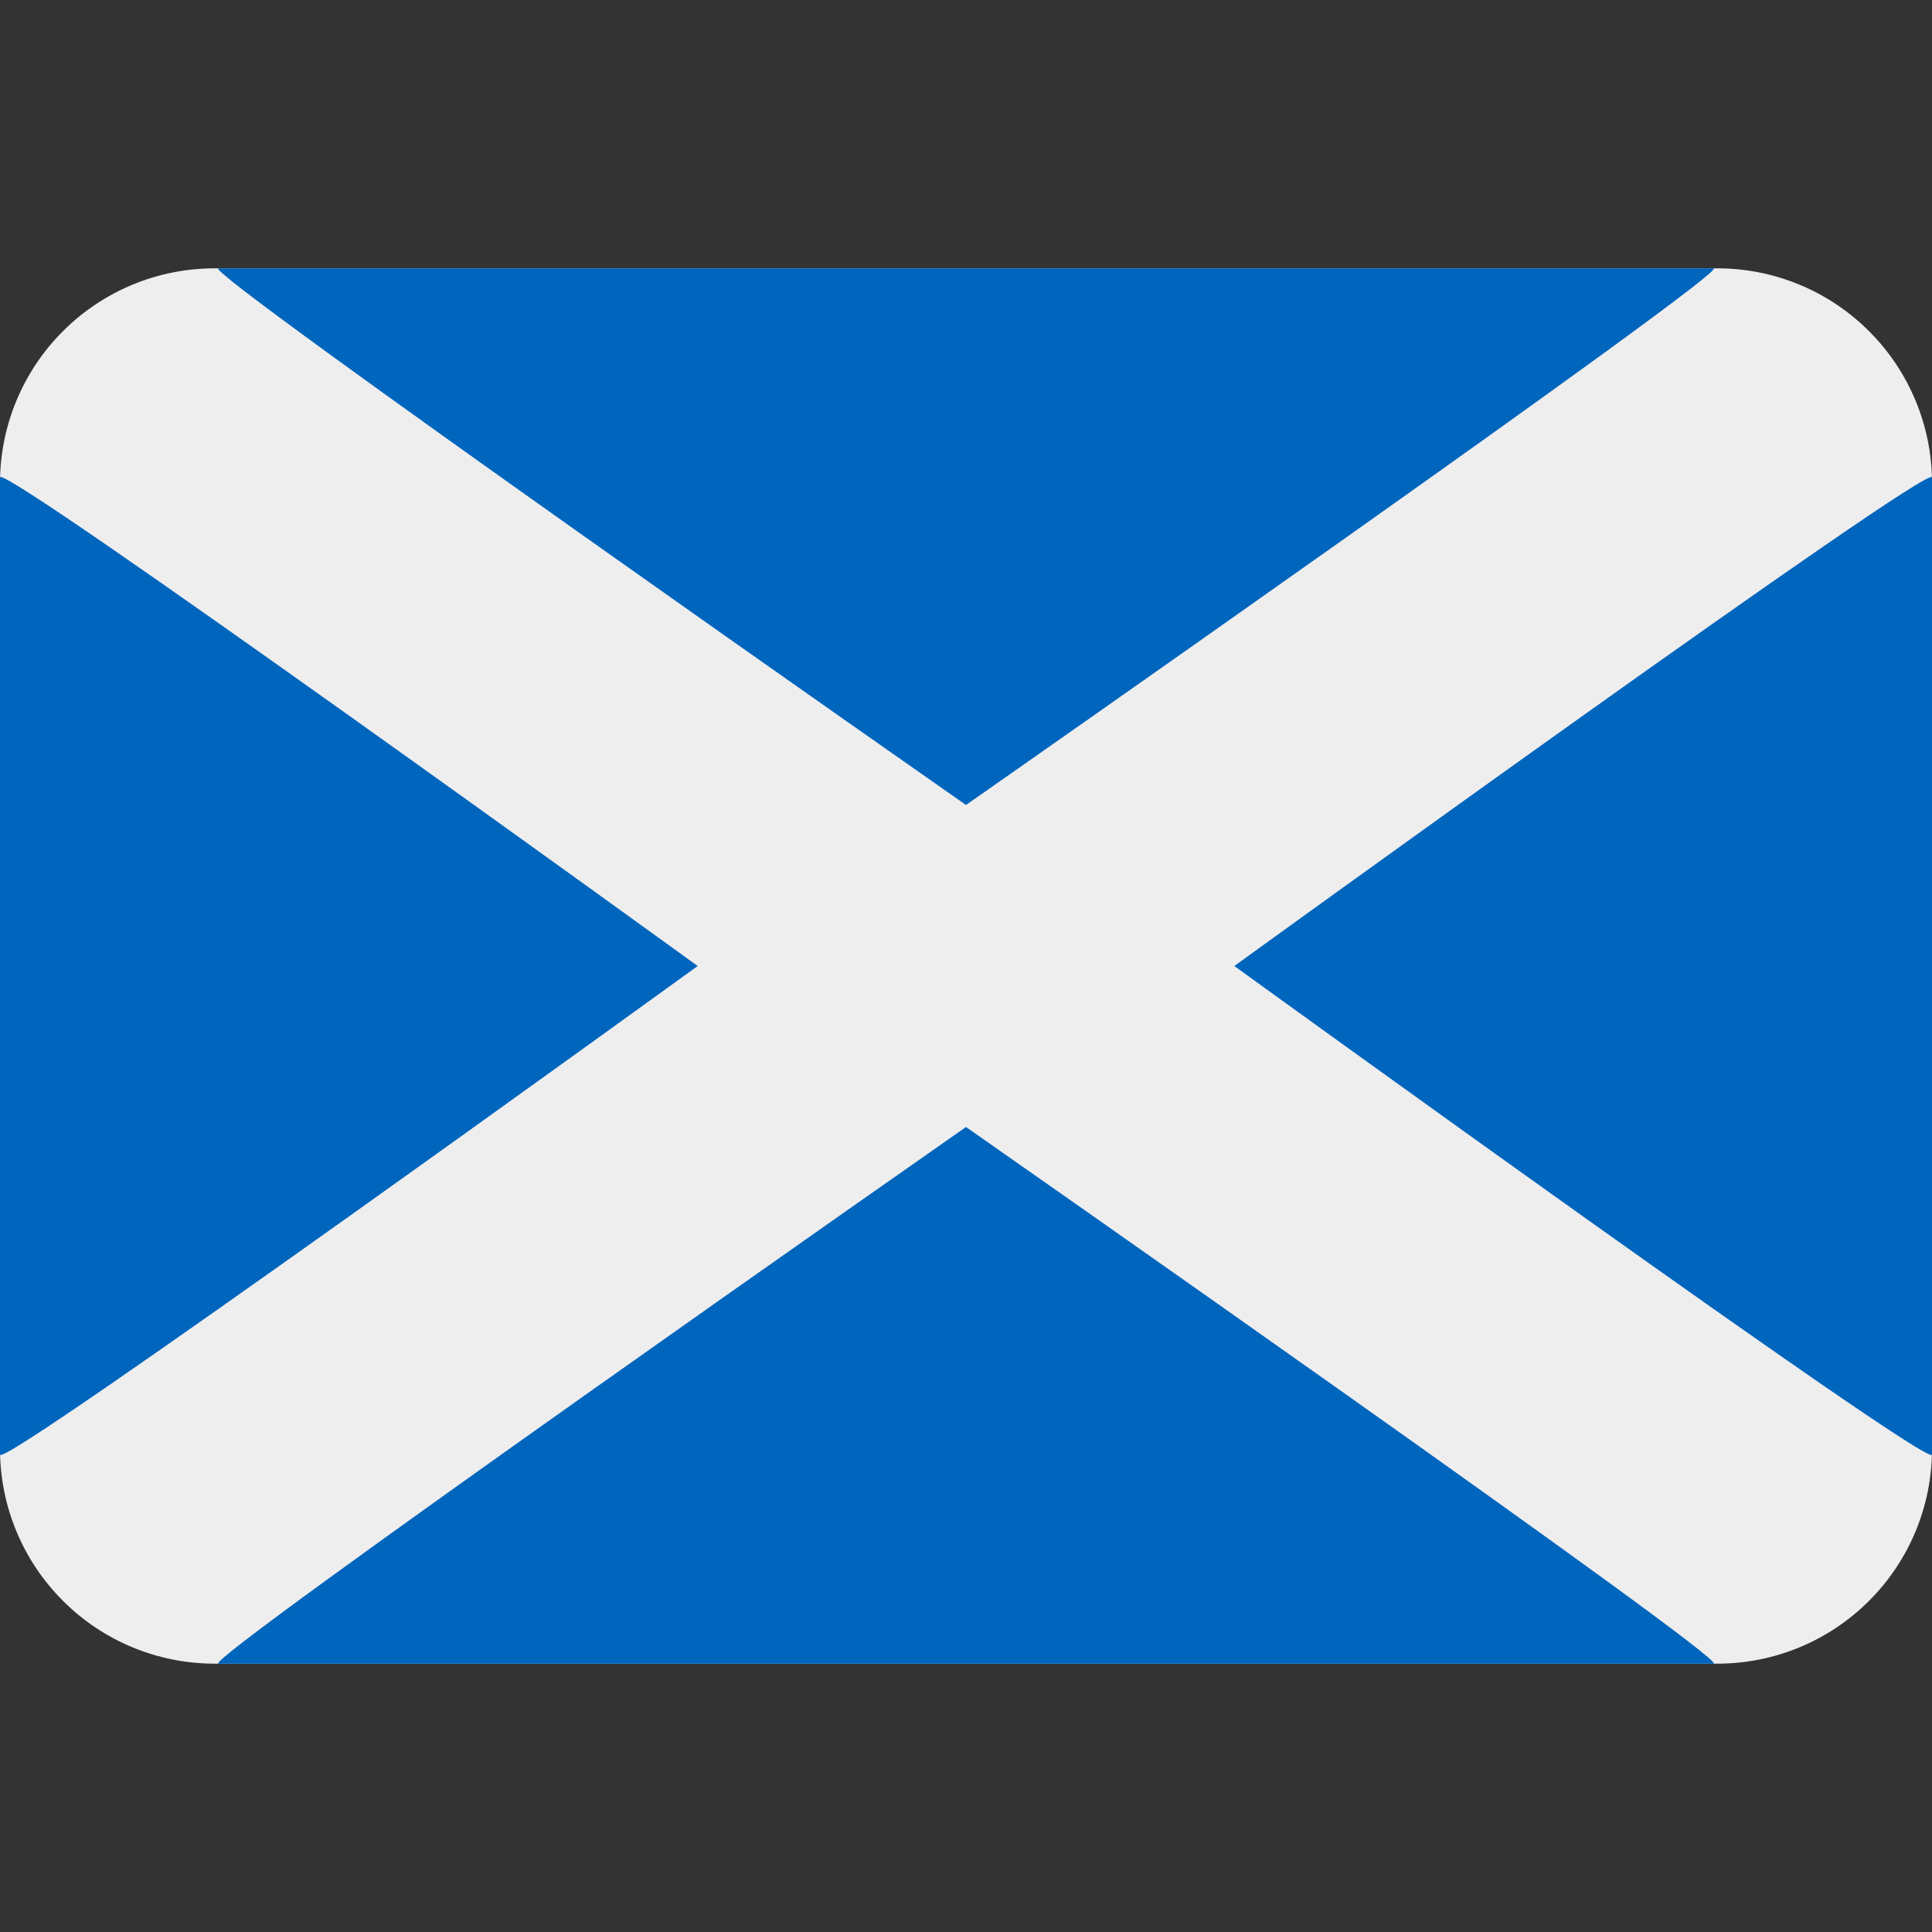 <svg width="36" height="36" viewBox="0 0 36 36" fill="none" xmlns="http://www.w3.org/2000/svg">
<rect x="0" y="0" width="36" height="36" fill="#333333" stroke="none"/>
<g clip-path="url(#clip0_5899_52229)">
<path d="M32 5H4C2.939 5 1.922 5.421 1.172 6.172C0.421 6.922 0 7.939 0 9L0 27C0 28.061 0.421 29.078 1.172 29.828C1.922 30.579 2.939 31 4 31H32C33.061 31 34.078 30.579 34.828 29.828C35.579 29.078 36 28.061 36 27V9C36 7.939 35.579 6.922 34.828 6.172C34.078 5.421 33.061 5 32 5Z" fill="#EEEEEE"/>
<path d="M13 18C13 18 0 8.586 0 8.895V27.105C0 27.414 13 18 13 18ZM18 21C18 21 3.697 31 4.07 31H31.929C32.303 31 18 21 18 21ZM23 18C23 18 36 27.414 36 27.105V8.895C36 8.586 23 18 23 18ZM18 15C18 15 3.697 5 4.07 5H31.929C32.303 5 18 15 18 15Z" fill="#0065BD"/>
</g>
<defs>
<clipPath id="clip0_5899_52229">
<rect width="36" height="36" fill="white"/>
</clipPath>
</defs>
</svg>
